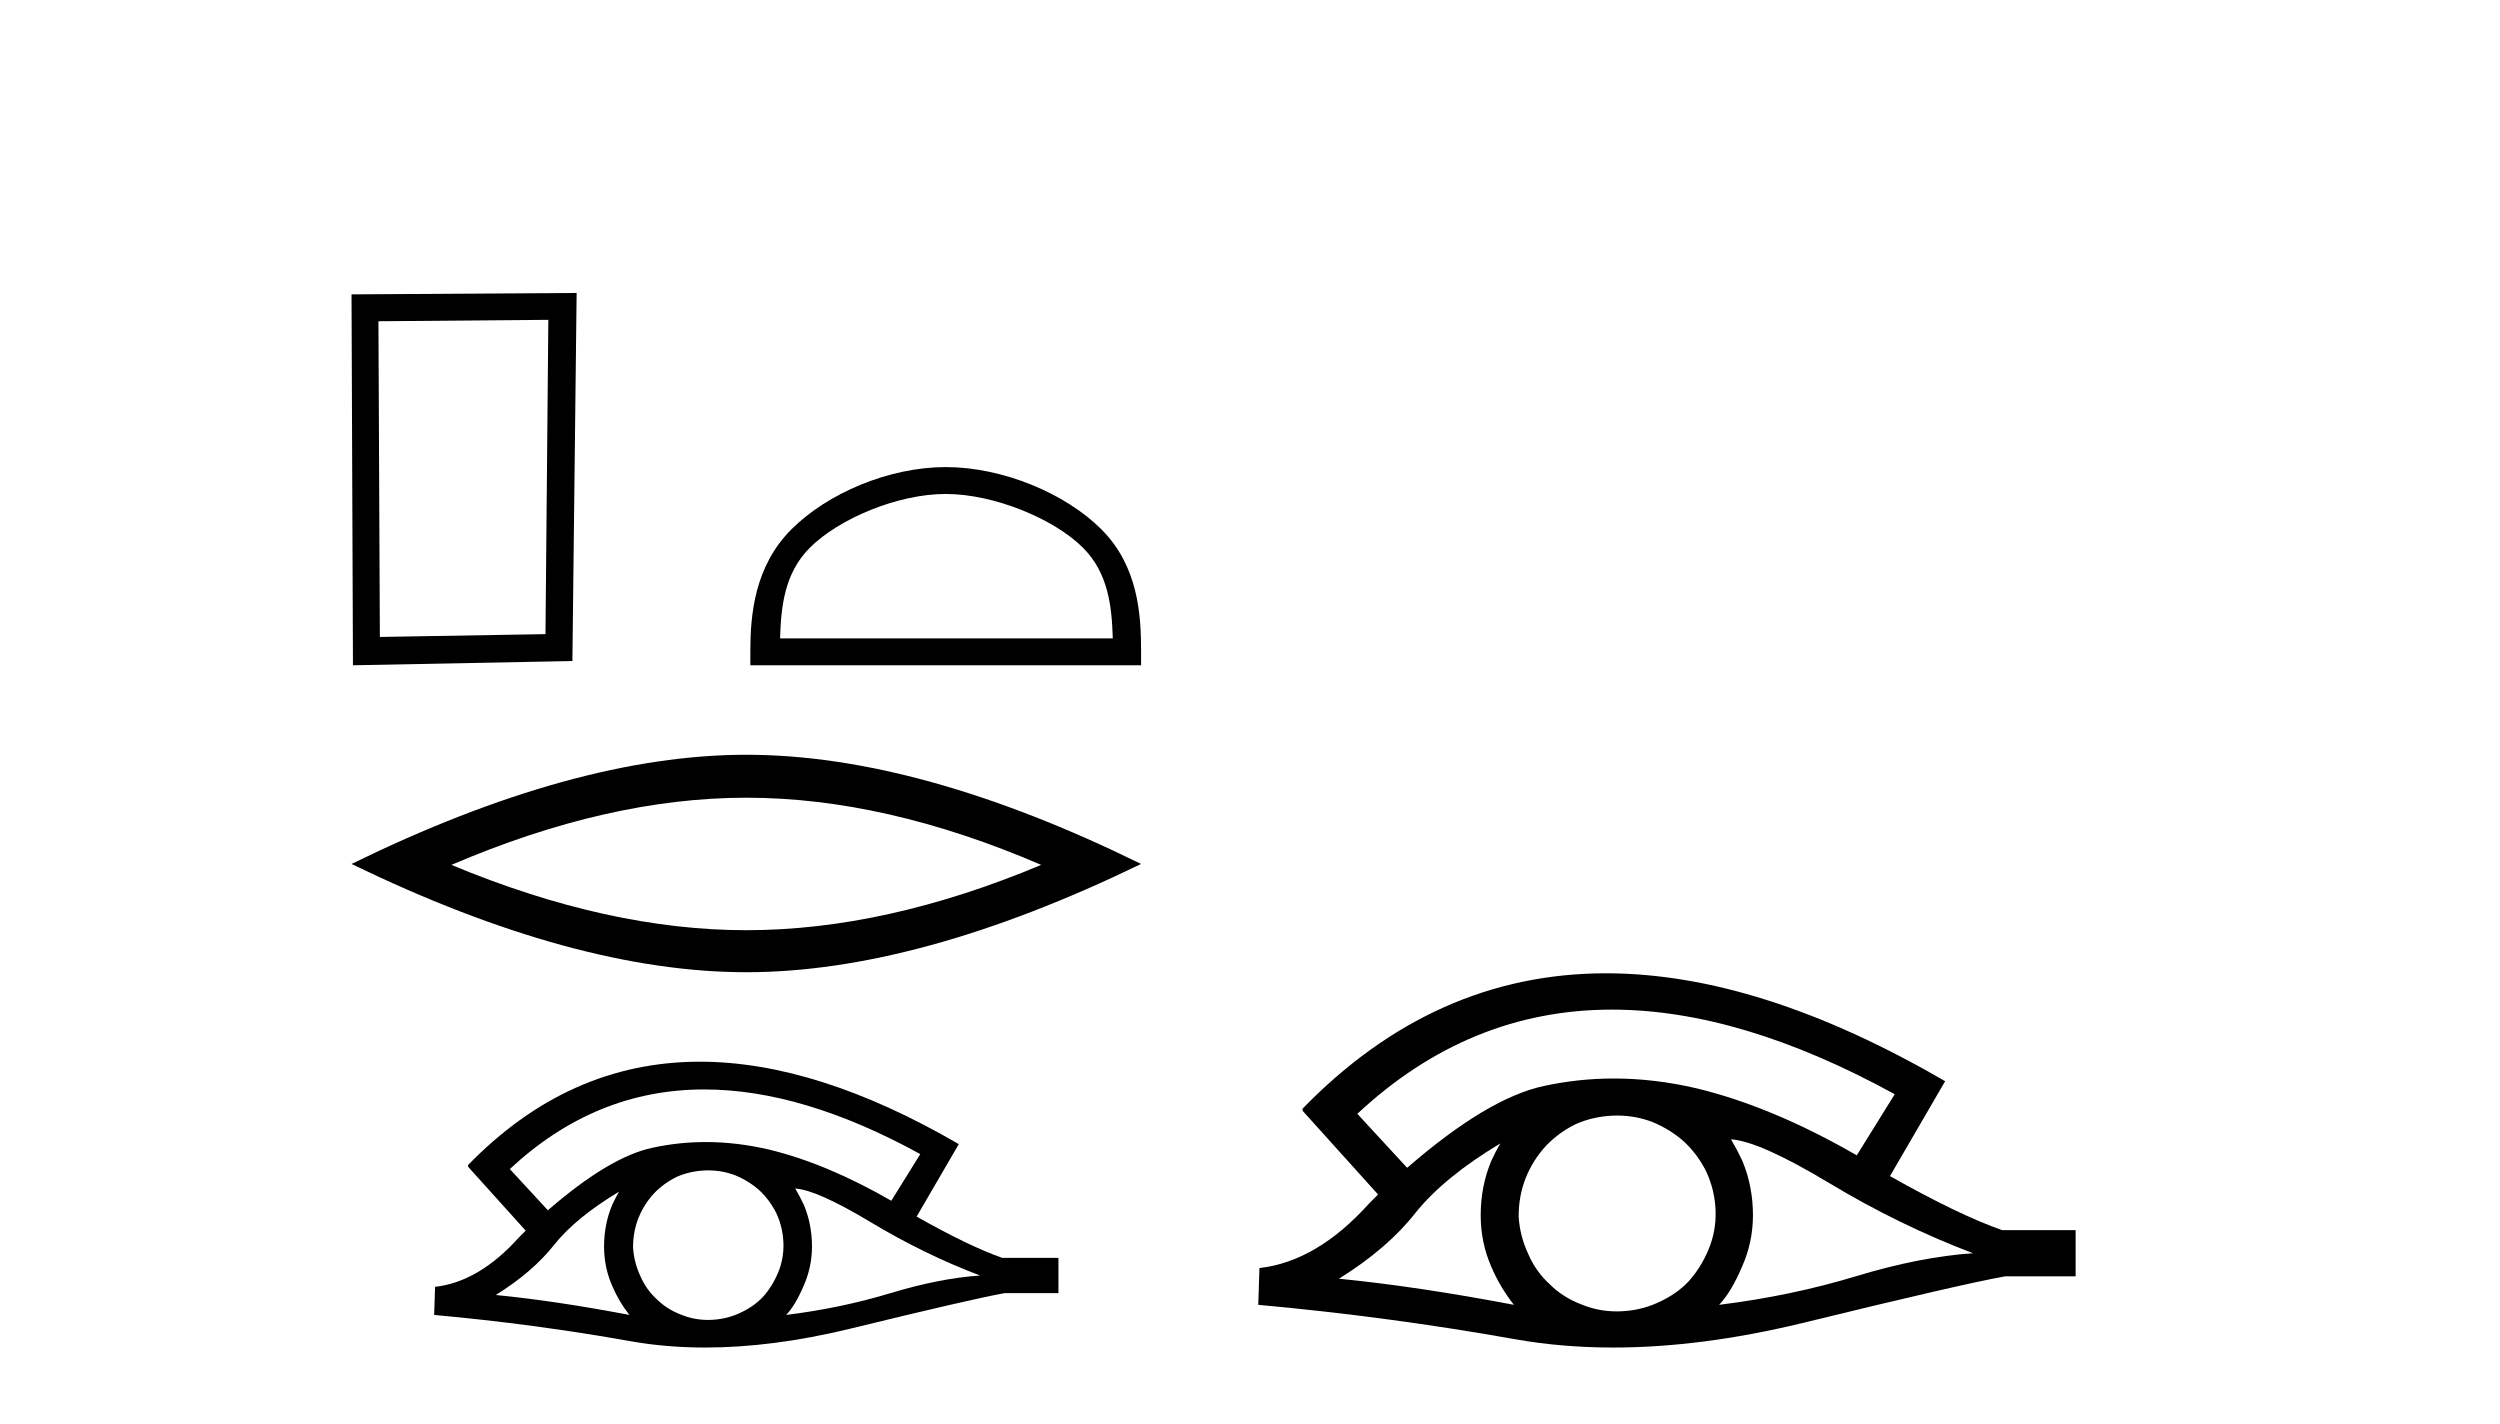 <?xml version='1.0' encoding='UTF-8' standalone='yes'?><svg xmlns='http://www.w3.org/2000/svg' xmlns:xlink='http://www.w3.org/1999/xlink' width='72.0' height='41.0' ><path d='M 15.792 9.211 L 15.71 18.263 L 10.94 18.344 L 10.899 9.252 L 15.792 9.211 ZM 16.607 8.437 L 10.124 8.478 L 10.165 19.16 L 16.485 19.038 L 16.607 8.437 Z' style='fill:#000000;stroke:none' /><path d='M 27.237 14.226 C 28.621 14.226 30.353 14.937 31.191 15.776 C 31.925 16.509 32.021 17.482 32.048 18.385 L 22.466 18.385 C 22.493 17.482 22.589 16.509 23.322 15.776 C 24.161 14.937 25.852 14.226 27.237 14.226 ZM 27.237 13.452 C 25.595 13.452 23.828 14.21 22.792 15.246 C 21.73 16.308 21.61 17.706 21.61 18.752 L 21.61 19.16 L 32.863 19.16 L 32.863 18.752 C 32.863 17.706 32.783 16.308 31.721 15.246 C 30.686 14.21 28.879 13.452 27.237 13.452 Z' style='fill:#000000;stroke:none' /><path d='M 21.494 22.974 Q 25.498 22.974 29.987 24.909 Q 25.498 26.79 21.494 26.79 Q 17.516 26.79 13 24.909 Q 17.516 22.974 21.494 22.974 ZM 21.494 21.737 Q 16.548 21.737 10.124 24.882 Q 16.548 28 21.494 28 Q 26.439 28 32.863 24.882 Q 26.466 21.737 21.494 21.737 Z' style='fill:#000000;stroke:none' /><path d='M 20.282 31.376 Q 23.115 31.376 26.504 33.238 L 25.669 34.582 Q 23.816 33.512 22.146 33.107 Q 21.219 32.891 20.325 32.891 Q 19.546 32.891 18.793 33.055 Q 17.553 33.316 15.779 34.856 L 14.683 33.669 Q 17.14 31.376 20.282 31.376 ZM 17.827 34.321 Q 17.723 34.504 17.632 34.699 Q 17.397 35.26 17.397 35.9 Q 17.397 36.5 17.632 37.035 Q 17.827 37.491 18.127 37.87 Q 16.001 37.465 14.279 37.296 Q 15.348 36.63 15.962 35.847 Q 16.588 35.065 17.827 34.321 ZM 22.903 34.23 Q 23.529 34.269 25.069 35.195 Q 26.608 36.121 28.226 36.735 Q 27.065 36.813 25.643 37.243 Q 24.22 37.674 22.642 37.87 Q 22.903 37.596 23.138 37.048 Q 23.385 36.5 23.385 35.9 Q 23.385 35.26 23.151 34.699 Q 23.033 34.451 22.903 34.23 ZM 20.4 33.707 Q 20.807 33.707 21.18 33.851 Q 21.585 34.021 21.885 34.295 Q 22.185 34.582 22.368 34.96 Q 22.55 35.365 22.563 35.808 Q 22.577 36.252 22.407 36.656 Q 22.237 37.061 21.963 37.361 Q 21.689 37.648 21.272 37.831 Q 20.893 38 20.45 38.013 Q 20.418 38.014 20.387 38.014 Q 19.977 38.014 19.602 37.857 Q 19.197 37.7 18.91 37.413 Q 18.61 37.139 18.441 36.748 Q 18.258 36.356 18.232 35.926 Q 18.232 35.469 18.388 35.078 Q 18.545 34.686 18.832 34.373 Q 19.119 34.073 19.497 33.89 Q 19.889 33.721 20.332 33.708 Q 20.367 33.707 20.4 33.707 ZM 20.154 30.577 Q 16.367 30.577 13.47 33.564 L 13.496 33.59 L 13.47 33.59 L 15.14 35.443 Q 15.035 35.547 14.944 35.639 Q 13.796 36.917 12.53 37.061 L 12.504 37.87 Q 15.375 38.131 18.154 38.626 Q 19.184 38.809 20.311 38.809 Q 22.24 38.809 24.455 38.274 Q 27.978 37.413 28.93 37.243 L 30.483 37.243 L 30.483 36.226 L 28.865 36.226 Q 27.926 35.9 26.399 35.038 L 27.613 32.951 Q 23.53 30.577 20.154 30.577 Z' style='fill:#000000;stroke:none' /><path d='M 46.422 29.077 Q 50.13 29.077 54.568 31.514 L 53.475 33.274 Q 51.049 31.873 48.862 31.344 Q 47.648 31.061 46.477 31.061 Q 45.458 31.061 44.472 31.275 Q 42.849 31.617 40.526 33.633 L 39.091 32.078 Q 42.307 29.077 46.422 29.077 ZM 43.208 32.932 Q 43.071 33.172 42.951 33.428 Q 42.644 34.162 42.644 34.999 Q 42.644 35.785 42.951 36.486 Q 43.208 37.084 43.601 37.579 Q 40.816 37.049 38.561 36.827 Q 39.962 35.956 40.765 34.931 Q 41.585 33.906 43.208 32.932 ZM 49.853 32.813 Q 50.673 32.864 52.689 34.077 Q 54.705 35.29 56.823 36.093 Q 55.303 36.195 53.441 36.759 Q 51.578 37.323 49.511 37.579 Q 49.853 37.22 50.161 36.503 Q 50.485 35.785 50.485 34.999 Q 50.485 34.162 50.178 33.428 Q 50.024 33.103 49.853 32.813 ZM 46.577 32.128 Q 47.109 32.128 47.598 32.317 Q 48.128 32.539 48.521 32.898 Q 48.914 33.274 49.153 33.769 Q 49.392 34.299 49.409 34.88 Q 49.426 35.461 49.204 35.99 Q 48.982 36.52 48.623 36.913 Q 48.264 37.289 47.718 37.528 Q 47.222 37.75 46.641 37.767 Q 46.6 37.768 46.559 37.768 Q 46.023 37.768 45.531 37.562 Q 45.001 37.357 44.626 36.981 Q 44.233 36.622 44.011 36.11 Q 43.771 35.597 43.737 35.034 Q 43.737 34.436 43.942 33.923 Q 44.147 33.411 44.523 33.001 Q 44.899 32.608 45.394 32.369 Q 45.907 32.147 46.488 32.129 Q 46.532 32.128 46.577 32.128 ZM 46.254 28.031 Q 41.295 28.031 37.502 31.942 L 37.536 31.976 L 37.502 31.976 L 39.689 34.402 Q 39.552 34.538 39.432 34.658 Q 37.929 36.332 36.272 36.52 L 36.238 37.579 Q 39.996 37.921 43.635 38.57 Q 44.984 38.809 46.46 38.809 Q 48.986 38.809 51.886 38.109 Q 56.498 36.981 57.745 36.759 L 59.778 36.759 L 59.778 35.427 L 57.66 35.427 Q 56.43 34.999 54.431 33.872 L 56.02 31.139 Q 50.674 28.031 46.254 28.031 Z' style='fill:#000000;stroke:none' /></svg>